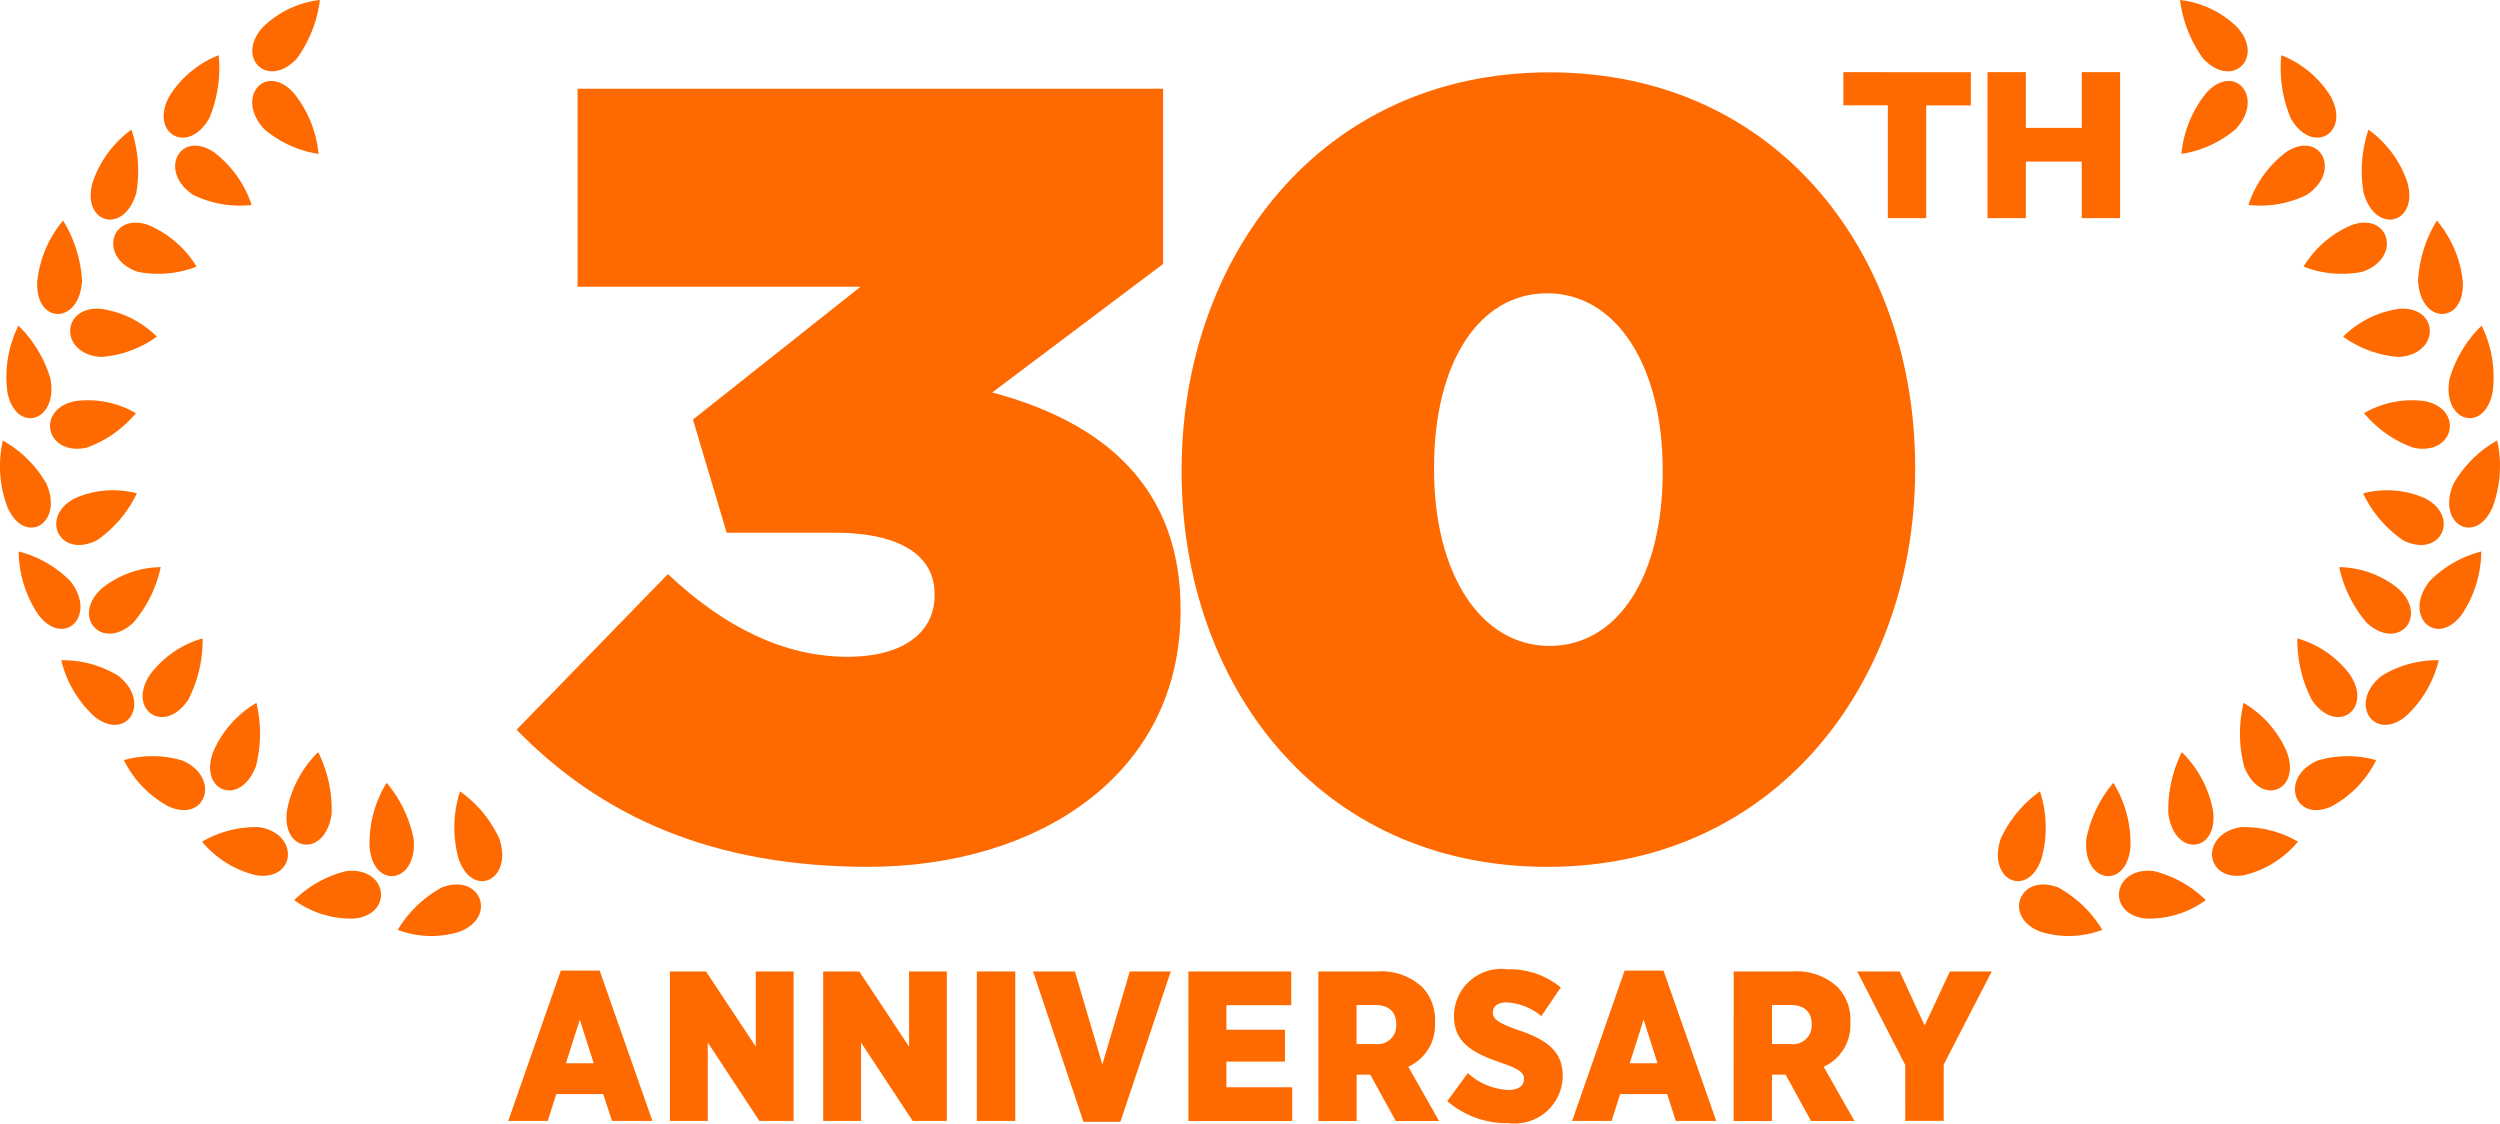 <svg id="Layer_1" data-name="Layer 1" xmlns="http://www.w3.org/2000/svg" viewBox="0 0 1731.64 778.22"><defs><style>.cls-1{fill:#ff6a00;}</style></defs><g id="Group_325" data-name="Group 325"><path id="Path_1042" data-name="Path 1042" class="cls-1" d="M452,656.34,556.81,548.53c39.19,36.94,80.67,57.29,124.4,57.29,39.2,0,60.3-17.34,60.3-42.22v-1.51c0-25.64-22.61-42.22-69.33-42.22H597.51l-23.35-78.39,116.08-92h-196V212.36H899.81V333.73l-118.35,89c79.16,21.09,130.43,67,130.43,149.91v1.51c0,113.84-99.5,177.16-216.37,177.16C586.9,751.3,510.05,715.88,452,656.34Z" transform="translate(-94.18 -150.89)"/><path id="Path_1043" data-name="Path 1043" class="cls-1" d="M912.64,477.67v-1.51c0-145.45,95-275.16,254.8-275.16s253.29,128.15,253.29,273.65v1.51c0,145.45-95,275.16-254.8,275.16S912.64,623.15,912.64,477.67Zm333.2,0v-1.51c0-72.38-32.43-122.12-79.93-122.12s-78.42,48.25-78.42,120.61v1.51c0,72.38,32.43,122.12,79.93,122.12s78.45-48.24,78.45-120.61Z" transform="translate(-94.18 -150.89)"/></g><g id="Group_360" data-name="Group 360"><path id="Path_1116" data-name="Path 1116" class="cls-1" d="M482.63,823.18h26.9l36.56,104.14h-28L512,908.7H479.5l-5.91,18.62H446.21Zm22.78,64.21-9.62-30.24-9.61,30.24Z" transform="translate(-94.18 -150.89)"/><path id="Path_1117" data-name="Path 1117" class="cls-1" d="M558.2,823.78h25l34.48,52.07V823.78h26.19V927.32H620.19L584.41,873v54.3H558.22Z" transform="translate(-94.18 -150.89)"/><path id="Path_1118" data-name="Path 1118" class="cls-1" d="M664.37,823.78h25l34.49,52.07V823.78H750V927.32H726.36L690.57,873v54.3H664.38Z" transform="translate(-94.18 -150.89)"/><path id="Path_1119" data-name="Path 1119" class="cls-1" d="M770.8,823.78h26.61V927.32H770.8Z" transform="translate(-94.18 -150.89)"/><path id="Path_1120" data-name="Path 1120" class="cls-1" d="M809.73,823.78h29l19,64.5,19-64.5h28.4l-34.9,104.14h-25.6Z" transform="translate(-94.18 -150.89)"/><path id="Path_1121" data-name="Path 1121" class="cls-1" d="M917.32,823.78h71.24v23.37H943.65v17h40.56v22.05H943.65V904h45.58v23.36h-71.9Z" transform="translate(-94.18 -150.89)"/><path id="Path_1122" data-name="Path 1122" class="cls-1" d="M1007.32,823.78H1048a41.68,41.68,0,0,1,31.07,10.59,32.54,32.54,0,0,1,9.07,24.2v.72a31.65,31.65,0,0,1-18.5,30.49l21.31,37.57h-30l-17.62-32.09h-9.46v32.09h-26.5Zm39.63,50.3a12.84,12.84,0,0,0,14.34-13.46v-.3c0-8.88-5.61-13.31-14.49-13.31h-13v27.07Z" transform="translate(-94.18 -150.89)"/><path id="Path_1123" data-name="Path 1123" class="cls-1" d="M1096.68,913.59l14.2-19.39a45.14,45.14,0,0,0,28.1,11.67c7.11,0,10.8-3,10.8-7.56v-.14c0-4.12-3-6.65-15.23-10.94-19.51-6.66-33.27-13.62-33.27-32.55v-.44A32.76,32.76,0,0,1,1134.59,822a31.85,31.85,0,0,1,3.66.27,55.57,55.57,0,0,1,37,12.59l-13.46,19.82a41.15,41.15,0,0,0-24.11-9.47c-6,0-9.46,2.8-9.46,6.79v.16c0,4.45,3.38,7.08,16.39,11.83,19.66,6.35,32,14.34,32,32v.3a33.28,33.28,0,0,1-33.7,32.84,33.65,33.65,0,0,1-4-.3A62.58,62.58,0,0,1,1096.68,913.59Z" transform="translate(-94.18 -150.89)"/><path id="Path_1124" data-name="Path 1124" class="cls-1" d="M1219.48,823.18h26.91l36.55,104.14h-28l-6-18.62h-32.55l-5.91,18.62h-27.38Zm22.78,64.21-9.62-30.24L1223,887.39Z" transform="translate(-94.18 -150.89)"/><path id="Path_1125" data-name="Path 1125" class="cls-1" d="M1295.05,823.78h40.67a41.67,41.67,0,0,1,31.06,10.59,32.55,32.55,0,0,1,9.08,24.2v.72a31.64,31.64,0,0,1-18.5,30.49l21.31,37.57H1348.6L1331,895.26h-9.46v32.09H1295Zm39.64,50.3a12.89,12.89,0,0,0,14.37-13.46v-.3c0-8.88-5.63-13.31-14.49-13.31h-13v27.07Z" transform="translate(-94.18 -150.89)"/><path id="Path_1126" data-name="Path 1126" class="cls-1" d="M1413.86,888.56l-33.27-64.78H1410l17.32,37.43,17.45-37.43h29l-33.27,64.5v39h-26.63Z" transform="translate(-94.18 -150.89)"/></g><g id="Group_357" data-name="Group 357"><g id="Group_343" data-name="Group 343"><g id="Group_331" data-name="Group 331"><path id="Path_1068" data-name="Path 1068" class="cls-1" d="M369.67,794.94a81.19,81.19,0,0,1,30.42-29.28c27.07-10.46,38.71,20.44,12.56,30.52A65.2,65.2,0,0,1,369.67,794.94Z" transform="translate(-94.18 -150.89)"/><path id="Path_1069" data-name="Path 1069" class="cls-1" d="M412.84,699.05a82.1,82.1,0,0,1,27.22,32.78c9.72,29.16-19,41.73-28.31,13.61A80.81,80.81,0,0,1,412.84,699.05Z" transform="translate(-94.18 -150.89)"/></g><g id="Group_332" data-name="Group 332"><path id="Path_1070" data-name="Path 1070" class="cls-1" d="M298,774.38a76.9,76.9,0,0,1,36.3-20.18c28.64-2.87,32.77,30.25,5.11,32.94A66.75,66.75,0,0,1,298,774.38Z" transform="translate(-94.18 -150.89)"/><path id="Path_1071" data-name="Path 1071" class="cls-1" d="M362,693.1a86.34,86.34,0,0,1,18.72,39c2.67,30.85-28,35.3-30.55,5.51A79.44,79.44,0,0,1,362,693.1Z" transform="translate(-94.18 -150.89)"/></g><g id="Group_333" data-name="Group 333"><path id="Path_1072" data-name="Path 1072" class="cls-1" d="M234.14,733.89a73.9,73.9,0,0,1,39.7-10.07c28.41,4.72,25,37.81-2.48,33.27A69.58,69.58,0,0,1,234.14,733.89Z" transform="translate(-94.18 -150.89)"/><path id="Path_1073" data-name="Path 1073" class="cls-1" d="M314.56,671.84a89.34,89.34,0,0,1,9.35,42.78c-4.38,30.63-35.15,26.92-30.88-2.67A76.46,76.46,0,0,1,314.56,671.84Z" transform="translate(-94.18 -150.89)"/></g><g id="Group_334" data-name="Group 334"><path id="Path_1074" data-name="Path 1074" class="cls-1" d="M180,677.39a72.89,72.89,0,0,1,40.83.39c26.56,11.88,15.88,43.2-9.75,31.76A73.1,73.1,0,0,1,180,677.39Z" transform="translate(-94.18 -150.89)"/><path id="Path_1075" data-name="Path 1075" class="cls-1" d="M271.78,637.75a90.78,90.78,0,0,1-.36,44c-11,28.61-40.08,17.12-29.4-10.51A72.62,72.62,0,0,1,271.78,637.75Z" transform="translate(-94.18 -150.89)"/></g><g id="Group_335" data-name="Group 335"><path id="Path_1076" data-name="Path 1076" class="cls-1" d="M136.61,608.19A73.73,73.73,0,0,1,176.14,619c23.2,18.3,6,46-16.44,28.28A76.82,76.82,0,0,1,136.61,608.19Z" transform="translate(-94.18 -150.89)"/><path id="Path_1077" data-name="Path 1077" class="cls-1" d="M234.52,593.08a89.86,89.86,0,0,1-10,42.6c-17,25-42.71,6.41-26.27-17.71A69.18,69.18,0,0,1,234.52,593.08Z" transform="translate(-94.18 -150.89)"/></g><g id="Group_336" data-name="Group 336"><path id="Path_1078" data-name="Path 1078" class="cls-1" d="M107.12,532.9a76.37,76.37,0,0,1,36,20.74c18.44,23.8-4.54,46.2-22.26,23.2A79.63,79.63,0,0,1,107.12,532.9Z" transform="translate(-94.18 -150.89)"/><path id="Path_1079" data-name="Path 1079" class="cls-1" d="M205.51,543.72a86.94,86.94,0,0,1-19.22,38.74c-22.08,19.86-42.88-4.85-21.54-24A66.43,66.43,0,0,1,205.51,543.72Z" transform="translate(-94.18 -150.89)"/></g><g id="Group_337" data-name="Group 337"><path id="Path_1080" data-name="Path 1080" class="cls-1" d="M96.15,456a80.27,80.27,0,0,1,30.1,29.73c12.39,28-15,43.57-26.89,16.55A81,81,0,0,1,96.15,456Z" transform="translate(-94.18 -150.89)"/><path id="Path_1081" data-name="Path 1081" class="cls-1" d="M189,492.61A82.91,82.91,0,0,1,161.5,525c-25.93,13.35-40.42-16.12-15.35-29A65.28,65.28,0,0,1,189,492.61Z" transform="translate(-94.18 -150.89)"/></g><g id="Group_338" data-name="Group 338"><path id="Path_1082" data-name="Path 1082" class="cls-1" d="M106.92,376.45a85,85,0,0,1,22.22,36.87c5.49,30.43-24.64,38.11-29.9,8.74A80.46,80.46,0,0,1,106.92,376.45Z" transform="translate(-94.18 -150.89)"/><path id="Path_1083" data-name="Path 1083" class="cls-1" d="M188.3,437.07A78.51,78.51,0,0,1,154.11,461c-28.24,5.91-35.39-26.56-8.12-32.23A65.9,65.9,0,0,1,188.3,437.07Z" transform="translate(-94.18 -150.89)"/></g><g id="Group_339" data-name="Group 339"><path id="Path_1084" data-name="Path 1084" class="cls-1" d="M137.88,303.68A88.53,88.53,0,0,1,151,345.3c-1.68,30.94-32.64,30.37-31,.5A77.75,77.75,0,0,1,137.88,303.68Z" transform="translate(-94.18 -150.89)"/><path id="Path_1085" data-name="Path 1085" class="cls-1" d="M202.82,384.07a74.78,74.78,0,0,1-38.63,14.08c-28.73-1.8-28.19-35.16-.46-33.39A68.37,68.37,0,0,1,202.82,384.07Z" transform="translate(-94.18 -150.89)"/></g><g id="Group_340" data-name="Group 340"><path id="Path_1086" data-name="Path 1086" class="cls-1" d="M185.23,240.69a90.43,90.43,0,0,1,3.37,43.86c-8.53,29.58-38.46,21-30.17-7.56A74.21,74.21,0,0,1,185.23,240.69Z" transform="translate(-94.18 -150.89)"/><path id="Path_1087" data-name="Path 1087" class="cls-1" d="M230.34,335.56a73,73,0,0,1-40.63,3.63c-27.47-9.2-19.5-41.44,7-32.52A71.73,71.73,0,0,1,230.34,335.56Z" transform="translate(-94.18 -150.89)"/></g><g id="Group_341" data-name="Group 341"><path id="Path_1088" data-name="Path 1088" class="cls-1" d="M245.65,189.14a90.24,90.24,0,0,1-6.4,43.4c-14.82,26.56-42,10.59-27.64-15.12A70.39,70.39,0,0,1,245.65,189.14Z" transform="translate(-94.18 -150.89)"/><path id="Path_1089" data-name="Path 1089" class="cls-1" d="M268.47,292.85a73.22,73.22,0,0,1-40.29-6.9c-24.64-16-9.78-45.26,14-29.79A75.65,75.65,0,0,1,268.47,292.85Z" transform="translate(-94.18 -150.89)"/></g><g id="Group_342" data-name="Group 342"><path id="Path_1090" data-name="Path 1090" class="cls-1" d="M315.77,150.89a88,88,0,0,1-15.86,40.42c-20.31,21.93-43.1-.63-23.47-21.79A67.33,67.33,0,0,1,315.77,150.89Z" transform="translate(-94.18 -150.89)"/><path id="Path_1091" data-name="Path 1091" class="cls-1" d="M314.81,257.48a75.13,75.13,0,0,1-37.58-17.12c-20.38-21.87.59-46.45,20.2-25.29A78.74,78.74,0,0,1,314.81,257.48Z" transform="translate(-94.18 -150.89)"/></g></g><g id="Group_356" data-name="Group 356"><g id="Group_344" data-name="Group 344"><path id="Path_1092" data-name="Path 1092" class="cls-1" d="M1550.35,794.94a81.22,81.22,0,0,0-30.43-29.28c-27.06-10.46-38.72,20.44-12.57,30.52A65.26,65.26,0,0,0,1550.35,794.94Z" transform="translate(-94.18 -150.89)"/><path id="Path_1093" data-name="Path 1093" class="cls-1" d="M1507.17,699.05A82.1,82.1,0,0,0,1480,731.83c-9.71,29.18,19,41.73,28.31,13.61A81,81,0,0,0,1507.17,699.05Z" transform="translate(-94.18 -150.89)"/></g><g id="Group_345" data-name="Group 345"><path id="Path_1094" data-name="Path 1094" class="cls-1" d="M1622,774.38a76.9,76.9,0,0,0-36.3-20.18c-28.63-2.87-32.77,30.25-5.11,32.94A66.75,66.75,0,0,0,1622,774.38Z" transform="translate(-94.18 -150.89)"/><path id="Path_1095" data-name="Path 1095" class="cls-1" d="M1558,693.1a86.46,86.46,0,0,0-18.73,39c-2.66,30.85,28,35.3,30.57,5.52A79.56,79.56,0,0,0,1558,693.1Z" transform="translate(-94.18 -150.89)"/></g><g id="Group_346" data-name="Group 346"><path id="Path_1096" data-name="Path 1096" class="cls-1" d="M1685.87,733.89a74,74,0,0,0-39.72-10.07c-28.4,4.72-25,37.81,2.48,33.27A69.61,69.61,0,0,0,1685.87,733.89Z" transform="translate(-94.18 -150.89)"/><path id="Path_1097" data-name="Path 1097" class="cls-1" d="M1605.44,671.84a89.45,89.45,0,0,0-9.34,42.78c4.38,30.63,35.13,26.92,30.86-2.66A76.45,76.45,0,0,0,1605.44,671.84Z" transform="translate(-94.18 -150.89)"/></g><g id="Group_347" data-name="Group 347"><path id="Path_1098" data-name="Path 1098" class="cls-1" d="M1740.05,677.39a72.89,72.89,0,0,0-40.83.39c-26.56,11.88-15.89,43.2,9.76,31.76A73.18,73.18,0,0,0,1740.05,677.39Z" transform="translate(-94.18 -150.89)"/><path id="Path_1099" data-name="Path 1099" class="cls-1" d="M1648.23,637.75a90.66,90.66,0,0,0,.36,44c11,28.61,40.08,17.14,29.41-10.51A72.75,72.75,0,0,0,1648.23,637.75Z" transform="translate(-94.18 -150.89)"/></g><g id="Group_348" data-name="Group 348"><path id="Path_1100" data-name="Path 1100" class="cls-1" d="M1783.38,608.19A73.64,73.64,0,0,0,1743.85,619c-23.2,18.3-6,46,16.42,28.28A76.85,76.85,0,0,0,1783.38,608.19Z" transform="translate(-94.18 -150.89)"/><path id="Path_1101" data-name="Path 1101" class="cls-1" d="M1685.47,593.08a89.64,89.64,0,0,0,10,42.6c17,25,42.7,6.41,26.26-17.71A69.05,69.05,0,0,0,1685.47,593.08Z" transform="translate(-94.18 -150.89)"/></g><g id="Group_349" data-name="Group 349"><path id="Path_1102" data-name="Path 1102" class="cls-1" d="M1812.87,532.9a76.37,76.37,0,0,0-36,20.74c-18.42,23.8,4.54,46.2,22.28,23.2A79.71,79.71,0,0,0,1812.87,532.9Z" transform="translate(-94.18 -150.89)"/><path id="Path_1103" data-name="Path 1103" class="cls-1" d="M1714.47,543.72a87,87,0,0,0,19.23,38.76c22.07,19.84,42.88-4.87,21.52-24A66.38,66.38,0,0,0,1714.47,543.72Z" transform="translate(-94.18 -150.89)"/></g><g id="Group_350" data-name="Group 350"><path id="Path_1104" data-name="Path 1104" class="cls-1" d="M1823.84,456a80.27,80.27,0,0,0-30.1,29.73c-12.38,28,15,43.57,26.91,16.55A81,81,0,0,0,1823.84,456Z" transform="translate(-94.18 -150.89)"/><path id="Path_1105" data-name="Path 1105" class="cls-1" d="M1731,492.61A82.78,82.78,0,0,0,1758.49,525c25.94,13.35,40.42-16.12,15.35-29A65.31,65.31,0,0,0,1731,492.61Z" transform="translate(-94.18 -150.89)"/></g><g id="Group_351" data-name="Group 351"><path id="Path_1106" data-name="Path 1106" class="cls-1" d="M1813.08,376.45a84.67,84.67,0,0,0-22.21,36.87c-5.49,30.43,24.63,38.11,29.9,8.74A80.38,80.38,0,0,0,1813.08,376.45Z" transform="translate(-94.18 -150.89)"/><path id="Path_1107" data-name="Path 1107" class="cls-1" d="M1731.65,437.07a78.54,78.54,0,0,0,34.2,23.94c28.24,5.91,35.38-26.56,8.11-32.23A65.89,65.89,0,0,0,1731.65,437.07Z" transform="translate(-94.18 -150.89)"/></g><g id="Group_352" data-name="Group 352"><path id="Path_1108" data-name="Path 1108" class="cls-1" d="M1782.11,303.68a88.41,88.41,0,0,0-13.06,41.62c1.67,30.94,32.63,30.37,31,.5A77.69,77.69,0,0,0,1782.11,303.68Z" transform="translate(-94.18 -150.89)"/><path id="Path_1109" data-name="Path 1109" class="cls-1" d="M1717.17,384.07a74.84,74.84,0,0,0,38.64,14.08c28.74-1.8,28.18-35.16.46-33.39A68.39,68.39,0,0,0,1717.17,384.07Z" transform="translate(-94.18 -150.89)"/></g><g id="Group_353" data-name="Group 353"><path id="Path_1110" data-name="Path 1110" class="cls-1" d="M1734.72,240.69a90.43,90.43,0,0,0-3.38,43.86c8.55,29.58,38.46,21,30.25-7.56A74.2,74.2,0,0,0,1734.72,240.69Z" transform="translate(-94.18 -150.89)"/><path id="Path_1111" data-name="Path 1111" class="cls-1" d="M1689.71,335.56a73,73,0,0,0,40.65,3.63c27.45-9.2,19.49-41.44-7-32.52A71.91,71.91,0,0,0,1689.71,335.56Z" transform="translate(-94.18 -150.89)"/></g><g id="Group_354" data-name="Group 354"><path id="Path_1112" data-name="Path 1112" class="cls-1" d="M1674.34,189.14a90.48,90.48,0,0,0,6.4,43.4c14.82,26.56,42,10.59,27.65-15.12A70.41,70.41,0,0,0,1674.34,189.14Z" transform="translate(-94.18 -150.89)"/><path id="Path_1113" data-name="Path 1113" class="cls-1" d="M1651.54,292.84a73.15,73.15,0,0,0,40.27-6.9c24.65-16,9.8-45.25-14-29.78A75.48,75.48,0,0,0,1651.54,292.84Z" transform="translate(-94.18 -150.89)"/></g><g id="Group_355" data-name="Group 355"><path id="Path_1114" data-name="Path 1114" class="cls-1" d="M1604.2,150.89a88.16,88.16,0,0,0,15.88,40.42c20.31,21.93,43.12-.63,23.47-21.79A67.29,67.29,0,0,0,1604.2,150.89Z" transform="translate(-94.18 -150.89)"/><path id="Path_1115" data-name="Path 1115" class="cls-1" d="M1605.17,257.48a75.22,75.22,0,0,0,37.57-17.12c20.35-21.87-.59-46.45-20.22-25.29A78.76,78.76,0,0,0,1605.17,257.48Z" transform="translate(-94.18 -150.89)"/></g></g></g><path class="cls-1" d="M1371,200.86v23h30.8V302h26.58V223.91h30.94v-23Z" transform="translate(-94.18 -150.89)"/><path class="cls-1" d="M1536.11,200.86v38.61h-38.69V200.86h-26.58V302h26.58V262.81h38.69V302h26.58V200.86Z" transform="translate(-94.18 -150.89)"/></svg>